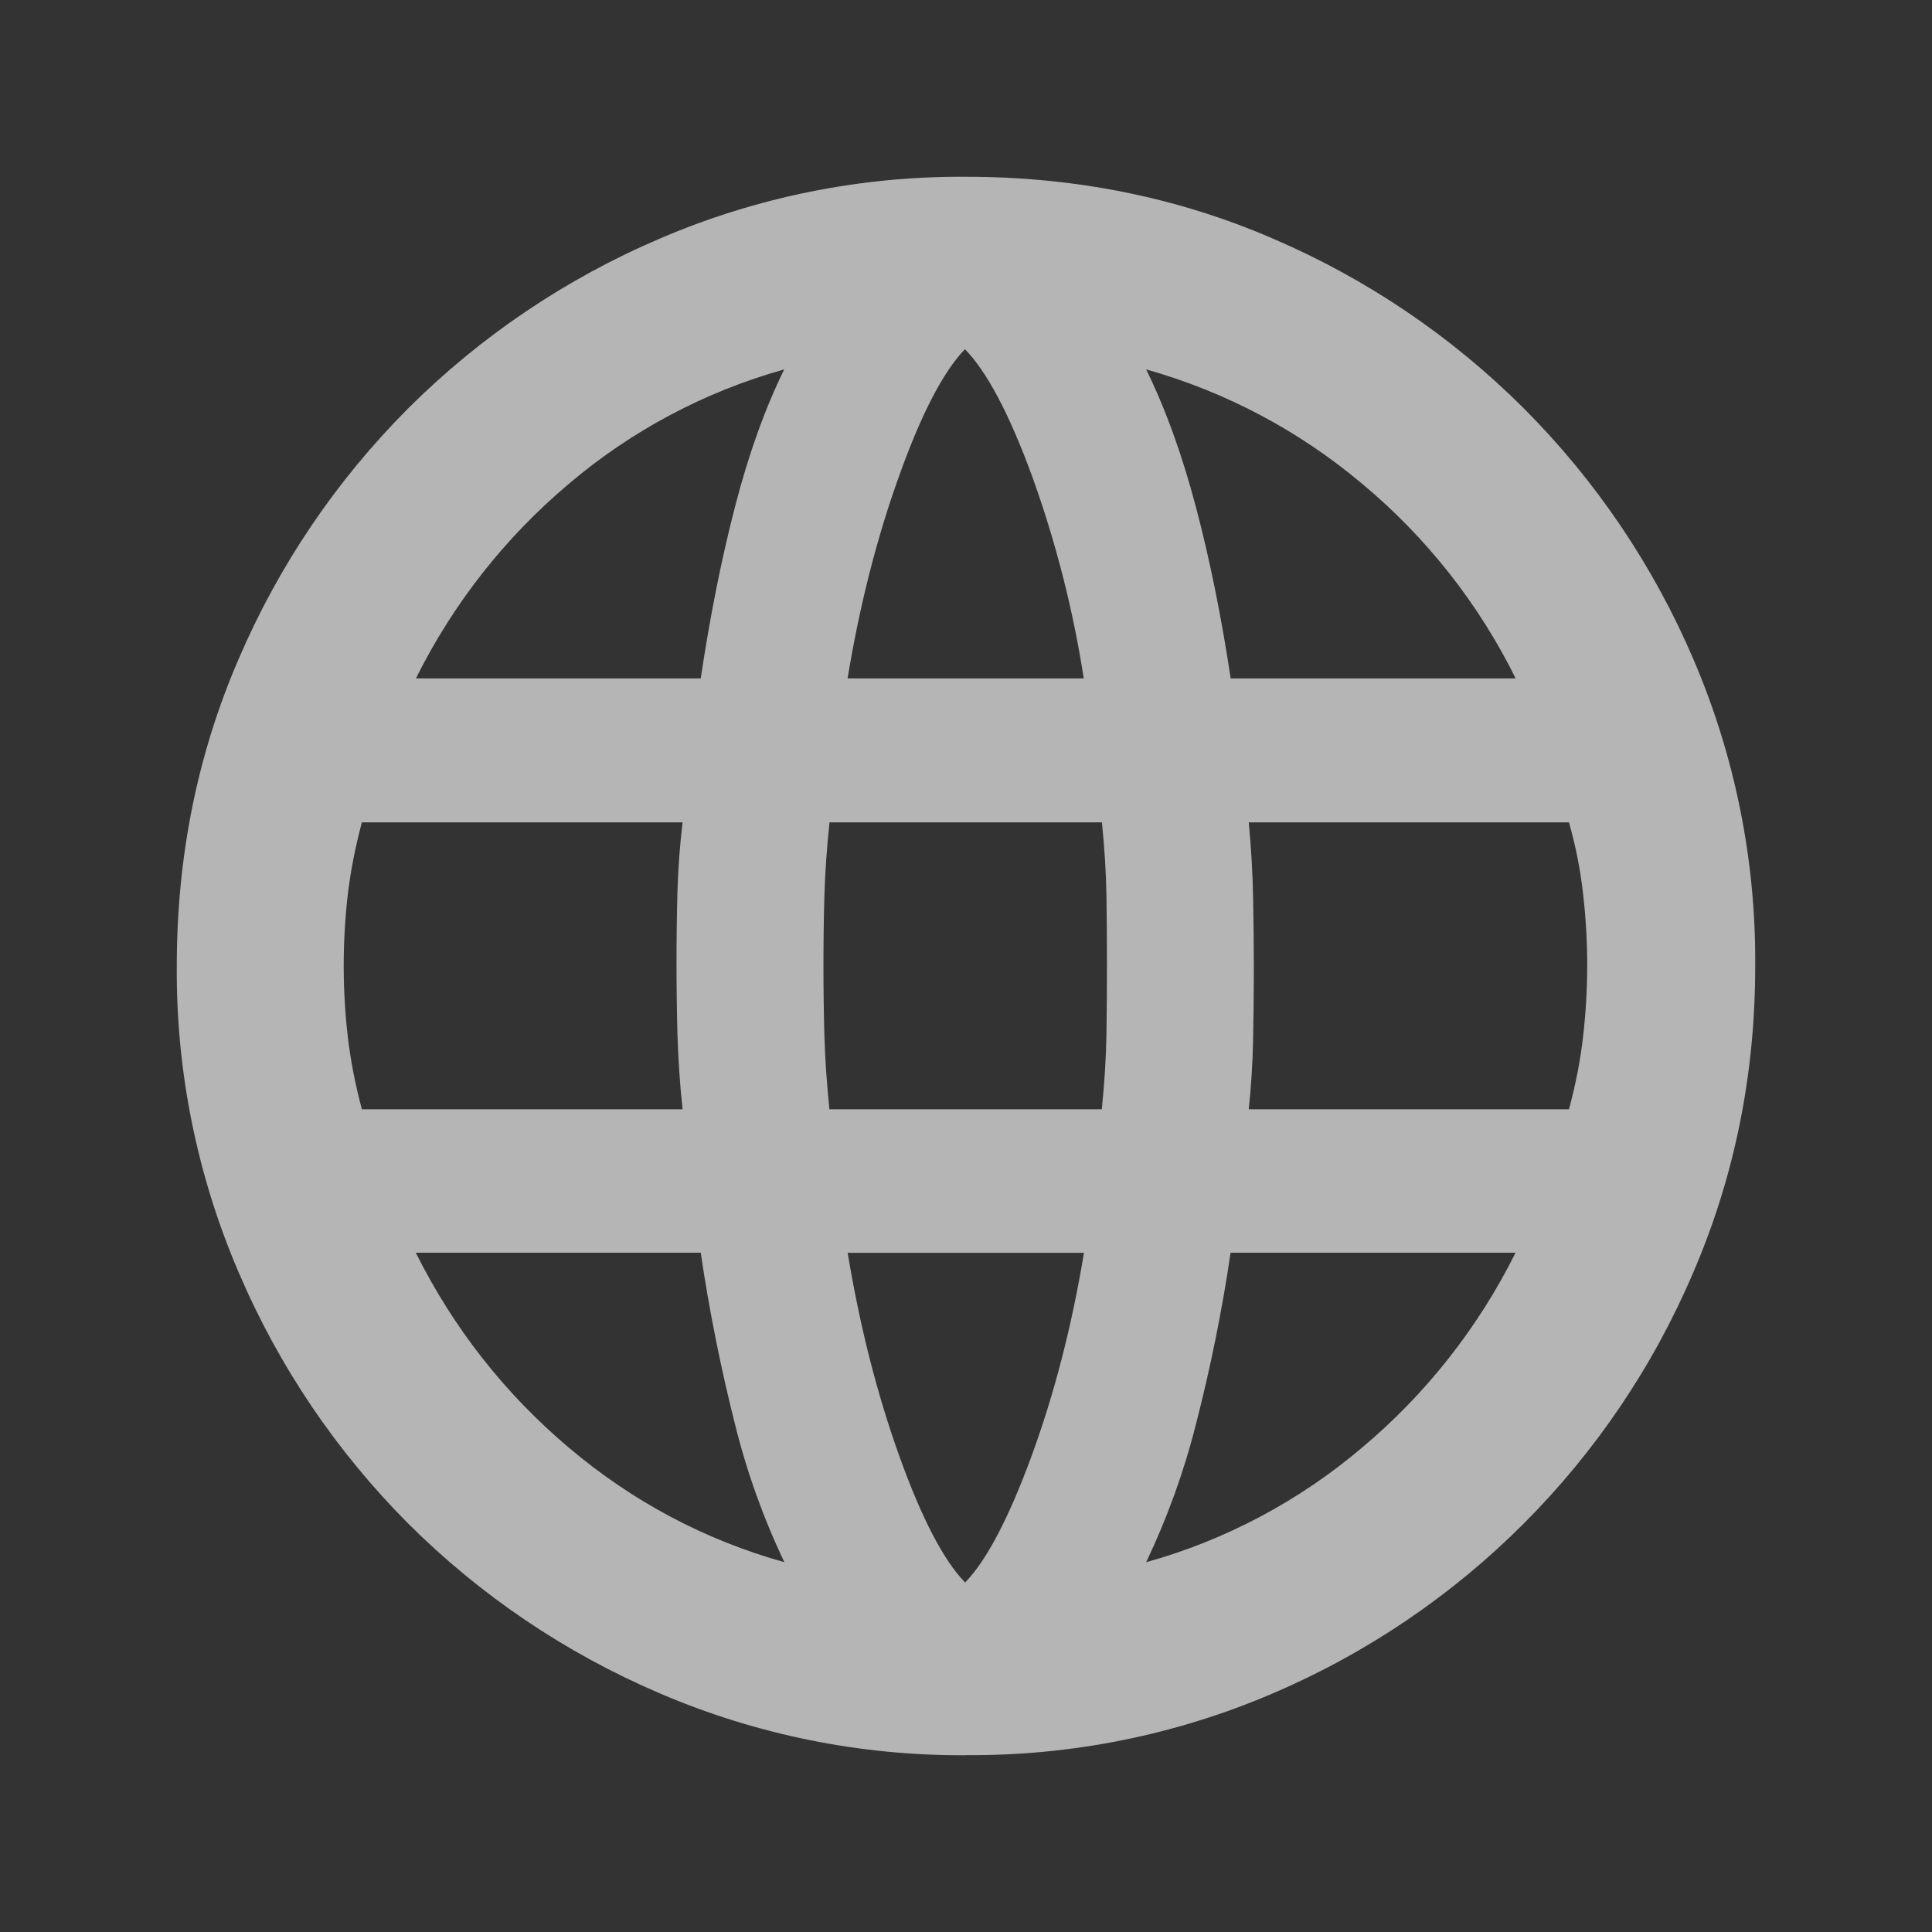 <svg width="20" height="20" viewBox="0 0 20 20" fill="none" xmlns="http://www.w3.org/2000/svg">
<rect x="0" y="0" width="20" height="20" fill="#333333" stroke="none"/>
<mask id="mask0_1415_529" style="mask-type:alpha" maskUnits="userSpaceOnUse" x="0" y="0" width="20" height="20">
<path d="M0 0H20V20H0V0Z" fill="#D9D9D9"/>
</mask>
<g mask="url(#mask0_1415_529)">
<path d="M10 18.17C8.911 18.177 7.832 17.959 6.831 17.53C5.859 17.115 4.975 16.519 4.227 15.773C3.481 15.025 2.885 14.142 2.47 13.17C2.04 12.169 1.822 11.089 1.83 10C1.83 8.869 2.043 7.81 2.47 6.823C2.885 5.854 3.481 4.973 4.226 4.227C4.974 3.481 5.858 2.885 6.83 2.47C7.831 2.04 8.911 1.822 10 1.83C11.131 1.83 12.19 2.043 13.177 2.47C14.146 2.885 15.027 3.481 15.773 4.226C16.518 4.972 17.114 5.853 17.529 6.822C17.96 7.826 18.178 8.908 18.17 10C18.17 11.12 17.957 12.176 17.53 13.169C16.696 15.129 15.137 16.691 13.178 17.529C12.175 17.96 11.093 18.177 10.001 18.169M9.991 16.382C10.214 16.152 10.443 15.715 10.679 15.072C10.915 14.427 11.096 13.726 11.221 12.969H8.775C8.9 13.726 9.078 14.427 9.309 15.071C9.54 15.715 9.767 16.152 9.99 16.381M8.12 16.172C7.902 15.715 7.731 15.237 7.609 14.745C7.461 14.159 7.342 13.566 7.254 12.968H4.304C4.697 13.753 5.225 14.425 5.886 14.984C6.548 15.544 7.293 15.94 8.12 16.172ZM11.865 16.172C12.688 15.943 13.451 15.537 14.102 14.984C14.764 14.428 15.304 13.742 15.689 12.968H12.739C12.651 13.566 12.531 14.159 12.38 14.745C12.256 15.236 12.083 15.714 11.865 16.172ZM3.746 11.483H7.066C7.038 11.225 7.021 10.966 7.013 10.707C7 10.213 7 9.718 7.013 9.224C7.02 8.986 7.038 8.749 7.066 8.513H3.746C3.677 8.773 3.628 9.023 3.6 9.263C3.544 9.75 3.544 10.243 3.6 10.73C3.628 10.972 3.677 11.223 3.746 11.483ZM8.586 11.483H11.406C11.434 11.205 11.45 10.946 11.454 10.707C11.461 10.23 11.461 9.754 11.454 9.277C11.45 9.031 11.434 8.776 11.407 8.513H8.587C8.559 8.777 8.541 9.031 8.534 9.276C8.521 9.756 8.521 10.237 8.534 10.717C8.541 10.964 8.559 11.219 8.586 11.483ZM12.927 11.483H16.242C16.312 11.223 16.361 10.972 16.388 10.73C16.445 10.239 16.445 9.744 16.388 9.253C16.36 9.003 16.311 8.755 16.242 8.513H12.927C12.952 8.777 12.967 9.035 12.972 9.287C12.982 9.781 12.982 10.275 12.972 10.769C12.967 11.009 12.952 11.247 12.927 11.483ZM12.74 7.023H15.69C15.307 6.248 14.766 5.562 14.102 5.009C13.449 4.459 12.687 4.055 11.865 3.824C12.066 4.234 12.238 4.709 12.38 5.249C12.523 5.789 12.643 6.38 12.74 7.023ZM8.774 7.023H11.219C11.108 6.307 10.928 5.604 10.682 4.923C10.446 4.281 10.215 3.845 9.989 3.615C9.766 3.845 9.539 4.281 9.309 4.923C9.077 5.566 8.899 6.266 8.774 7.023ZM4.304 7.023H7.254C7.35 6.38 7.468 5.789 7.608 5.249C7.747 4.709 7.917 4.234 8.118 3.824C7.297 4.054 6.536 4.458 5.887 5.01C5.227 5.566 4.689 6.251 4.305 7.024" fill="white" fill-opacity="0.64"/>
</g>
</svg>
